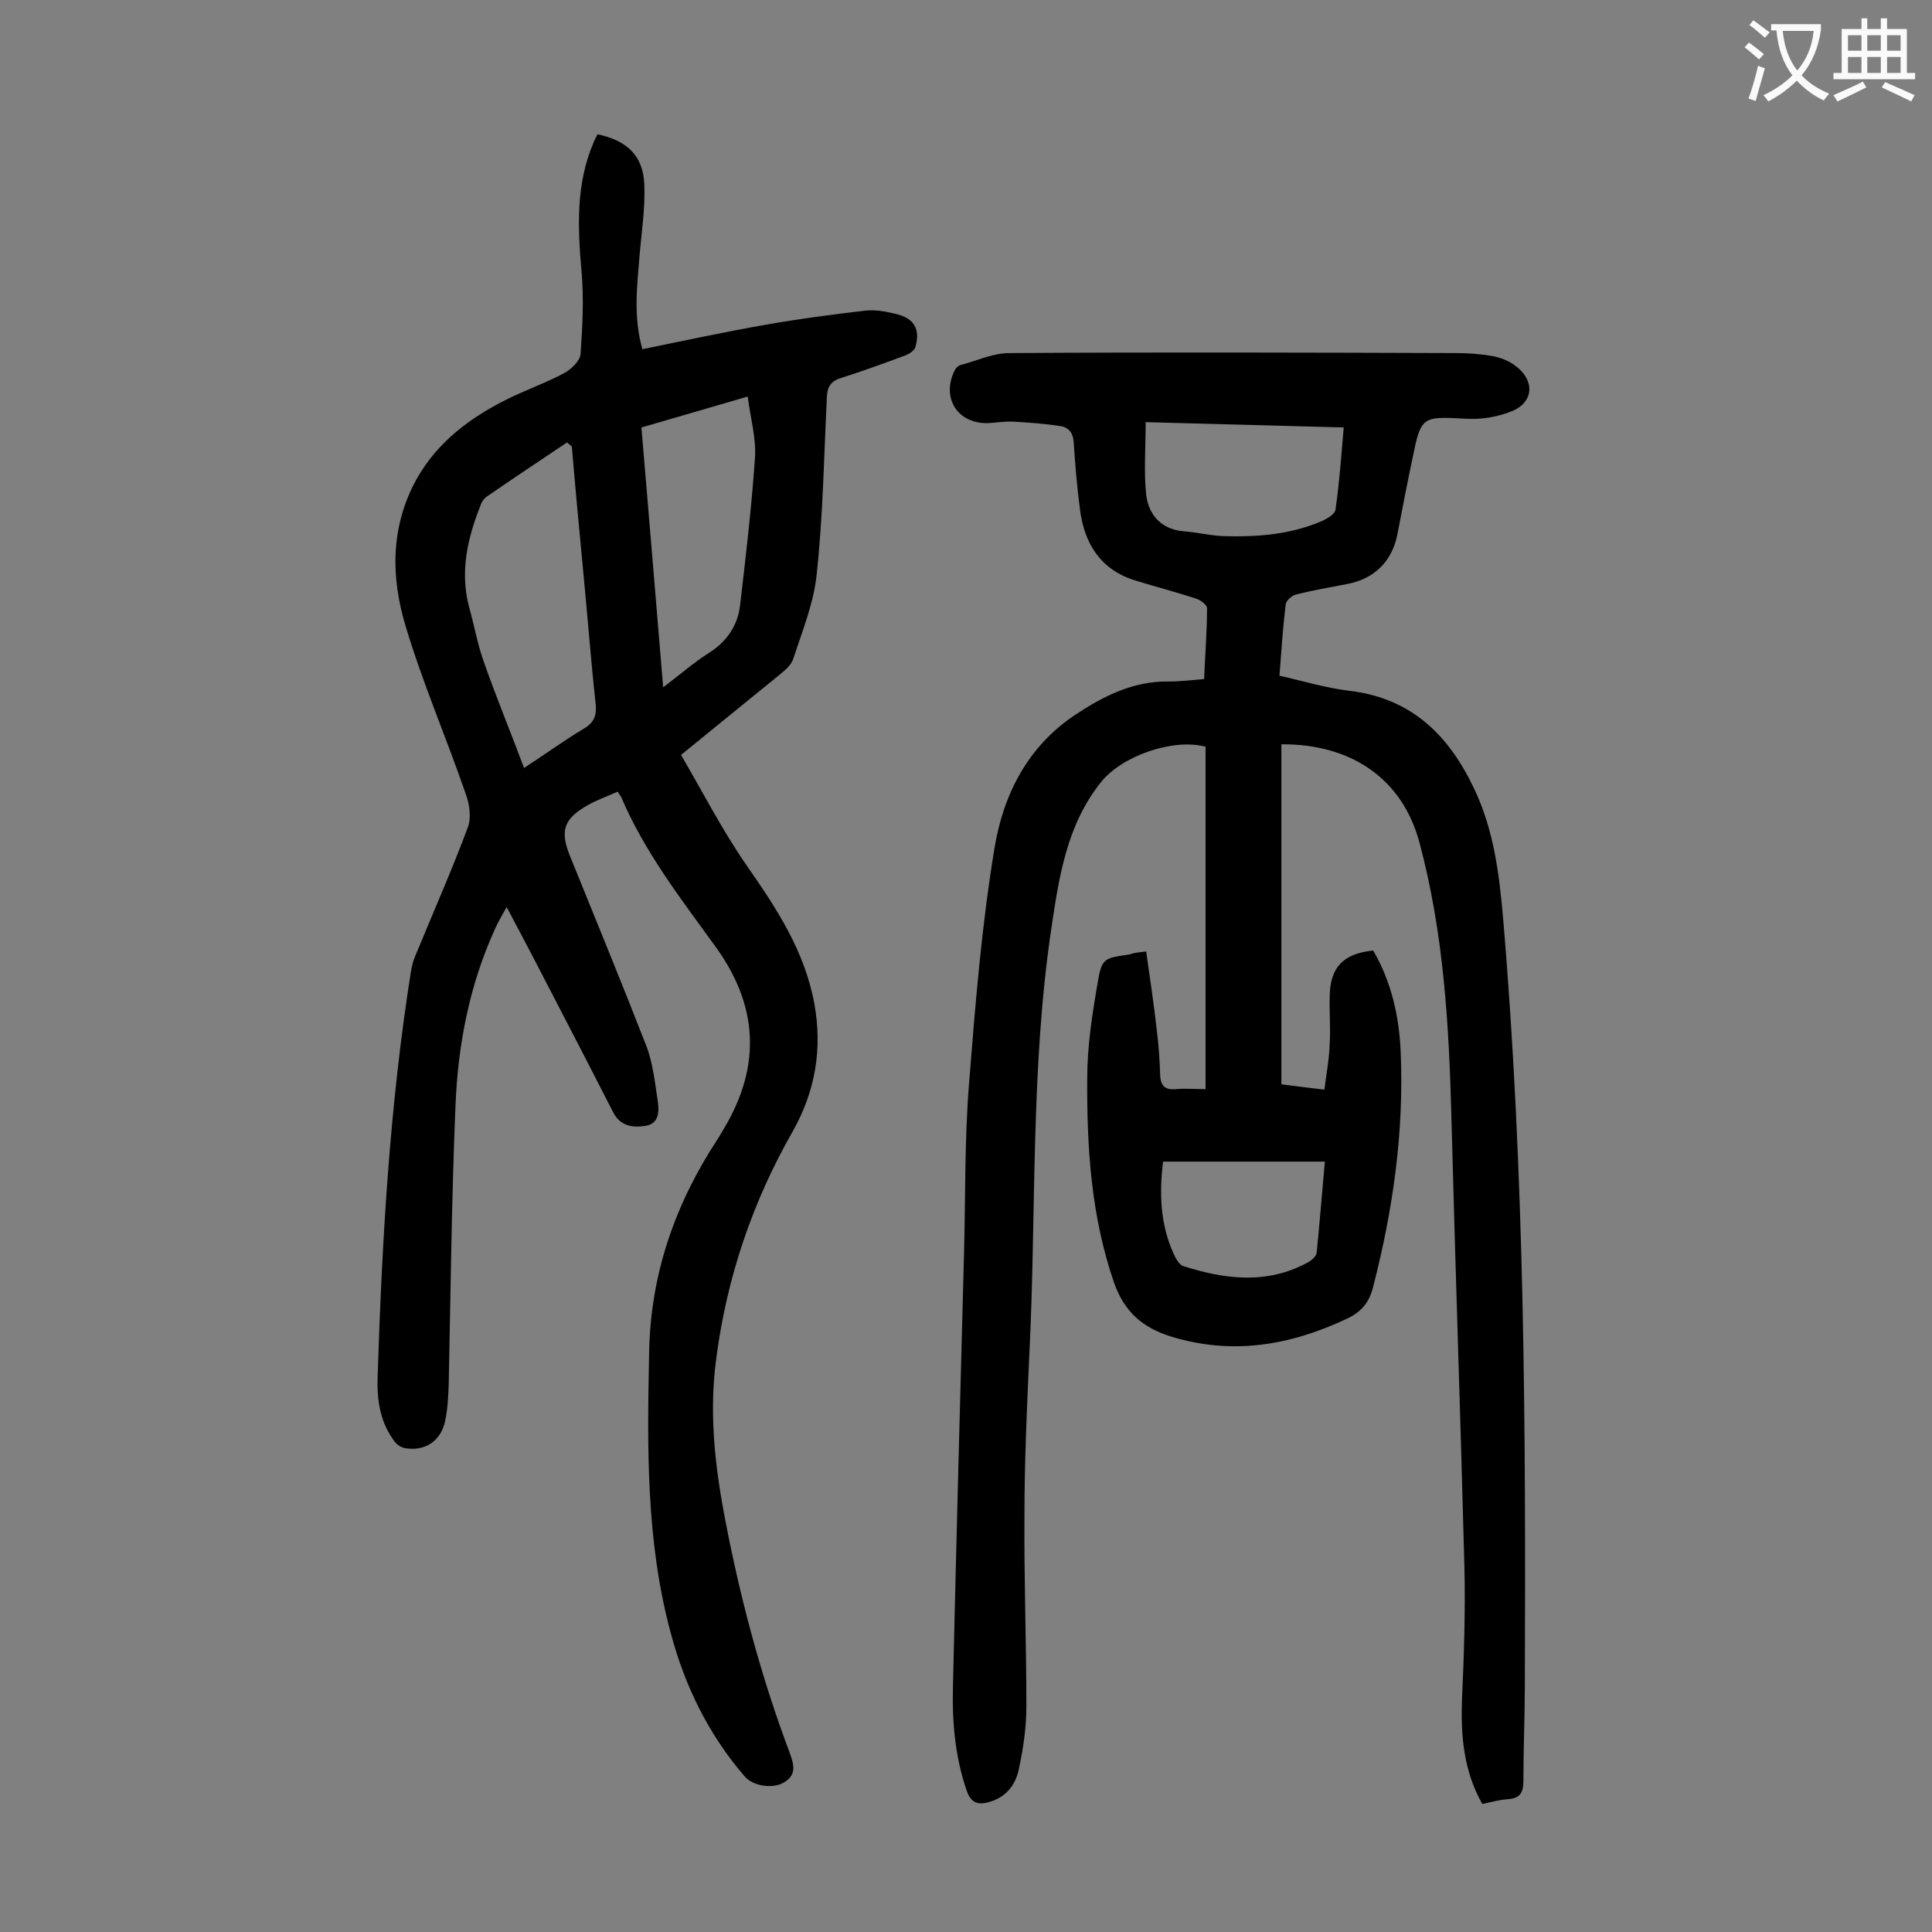 <svg enable-background="new 0 0 400 400" viewBox="0 0 400 400" xmlns="http://www.w3.org/2000/svg"><rect x="0" y="0" width="400" height="400" fill="#808080" stroke="none"/><path d="m237.3 197c.8 5.6 1.6 10.9 2.2 16.3.4 3.1.6 6.2.7 9.3.1 2.3 1.1 3.1 3.3 2.9 1.8-.2 3.7 0 6.1 0 0-23.8 0-47.3 0-70.9-6.7-1.8-17.4 1.9-21.7 7.4-7 8.8-8.6 19.3-10.2 30-4.4 29.4-3.1 59.1-4.6 88.7-.5 11-1 22.1-1 33.1-.1 13.1.4 26.3.4 39.4 0 4.3-.6 8.6-1.5 12.8-.6 3.2-2.4 5.9-5.9 7-2.5.8-4.1.4-5-2.4-2.4-7-3-14.3-2.8-21.6.7-30 1.5-59.9 2.3-89.8.3-11.5.1-23 1-34.5 1.3-16.4 2.6-32.8 5.3-49.1 1.8-11 6.8-21 16.7-27.6 5.9-3.9 12-7 19.3-6.9 2.4 0 4.8-.3 7.4-.5.2-5 .6-9.9.6-14.7 0-.6-1.2-1.6-2.1-1.9-4.2-1.4-8.5-2.5-12.7-3.8-7.2-2.2-10.6-7.6-11.5-14.7-.6-4.6-1-9.2-1.3-13.9-.1-2-1.1-3.2-2.9-3.4-3.2-.5-6.3-.7-9.5-.9-1.8-.1-3.5.2-5.3.3-6.4.2-9.8-5.3-6.9-11 .2-.4.7-.9 1.1-1 3.4-.9 6.8-2.5 10.2-2.5 30.9-.2 61.7-.1 92.6 0 2.4 0 4.9.2 7.3.6 1.7.3 3.5 1 4.8 2 4.1 3 3.9 7.5-.6 9.4-2.9 1.2-6.4 1.8-9.5 1.6-9.2-.5-9.4-.6-11.2 8.4-1.1 5.2-2.1 10.4-3.1 15.6-1.1 5.5-4.7 9.1-10.3 10.2-3.6.7-7.2 1.3-10.7 2.2-.8.2-2 1.2-2.1 2-.6 4.8-.9 9.6-1.3 14.8 4.9 1.1 9.5 2.5 14.3 3.1 13.1 1.5 20.9 9.3 26.2 20.7 3.9 8.4 5 17.3 5.8 26.4 4.5 52.8 4.7 105.8 4.5 158.7 0 6.6-.3 13.3-.3 19.9 0 2.5-.7 3.6-3.2 3.8-1.7.1-3.4.6-5.3 1-3.9-6.9-4.5-14.2-4.2-21.9.4-8.9.7-17.9.5-26.8-.8-31.2-1.9-62.3-2.7-93.5-.5-19.1-1.6-38.1-6.6-56.8-3.6-13.5-14.4-20.5-28.6-20.4v70.4c2.5.3 5.4.7 8.9 1.1.4-3.2 1-6.3 1.1-9.5.2-3.3-.1-6.6 0-9.9.1-5.9 2.8-8.8 9-9.4 3.8 6.5 5.4 13.7 5.7 21.1.7 16.5-1.6 32.6-5.7 48.5-.8 3.3-2.5 5.3-5.6 6.7-11.7 5.5-23.7 7.5-36.3 3.6-5.8-1.8-9.6-5.1-11.7-11-4.8-13.8-5.7-28.1-5.6-42.5 0-6.5 1-13 2.1-19.4.9-5.5 1.3-5.4 6.7-6.2.8-.3 1.5-.4 3.4-.6zm-.1-109.6c0 5.2-.4 10.2.1 15 .5 4.2 3.1 7.2 7.8 7.6 2.7.2 5.5.9 8.2 1 6.9.2 13.7-.3 20.1-3 1.2-.5 3-1.5 3.1-2.5.8-5.5 1.2-11.1 1.7-17-13.8-.4-27.2-.7-41-1.1zm3.6 153.1c-.8 6.5-.6 13 2.2 19.1.4.9 1.1 2.2 1.9 2.5 8.7 2.8 17.5 3.9 26-.8.7-.4 1.6-1.2 1.7-1.9.6-6.1 1.1-12.2 1.7-18.9-11.4 0-22.3 0-33.5 0z" fill="#000001"/><path d="m127.9 163.9c-2.2 1-4.3 1.7-6.2 2.8-5 2.8-5.8 5.3-3.7 10.5 5.3 13.1 10.7 26.2 15.8 39.3 1.4 3.6 1.8 7.7 2.4 11.6.3 2.1.2 4.6-2.6 5-2.6.4-5.2.1-6.7-2.9-5.3-10.4-10.7-20.8-16.1-31.2-1.8-3.5-3.7-7-5.9-11.2-1 1.8-1.8 3.1-2.4 4.5-5.3 11.6-7.7 24-8.2 36.7-.8 19.2-1 38.4-1.4 57.7-.1 2.4-.2 4.9-.7 7.3-.8 4.3-4.2 6.6-8.5 5.8-.9-.2-1.9-1-2.4-1.9-2.8-4-3.3-8.6-3.1-13.3.9-28 2.5-55.9 6.9-83.6.2-1 .4-2 .8-2.9 3.7-9 7.6-17.8 11-26.9.7-2 .3-4.8-.5-6.9-4-11.6-8.9-22.9-12.4-34.6-3.1-10.2-3.2-20.7 2.3-30.6 4.3-7.6 11-12.6 18.6-16.4 4-2 8.1-3.4 12-5.5 1.4-.8 3.2-2.5 3.3-3.9.4-5.7.7-11.5.2-17.1-.8-9.1-1.2-18.1 2.5-26.7.2-.6.6-1.2.8-1.7 6.2 1.3 9.5 4.5 9.7 10.5.2 4.9-.6 9.9-1 14.8-.5 6.3-1.3 12.5.6 19.2 8.7-1.8 17.2-3.6 25.7-5.1 6.8-1.2 13.7-2.1 20.6-2.9 2-.2 4.2.2 6.2.7 3.8.9 5.1 3.2 4 6.9-.2.7-1.3 1.4-2.1 1.7-4.3 1.6-8.7 3.2-13.1 4.6-2.1.6-3 1.7-3.1 3.9-.6 12.2-.8 24.5-2.1 36.7-.6 6-3 11.9-4.9 17.7-.4 1.2-1.7 2.3-2.8 3.2-6.6 5.4-13.2 10.7-20.4 16.6 4.5 7.7 8.6 15.7 13.6 22.9 6.2 8.9 12 17.7 14 28.6 1.7 9.3.2 18.1-4.4 26.3-8.4 14.7-13.7 30.3-15.9 47.1-1.7 12.5 0 24.5 2.5 36.8 3.1 15.3 7.2 30.3 12.7 44.9.9 2.5 1.5 4.6-1.3 6.2-2.3 1.3-6.4.7-8.1-1.4-7.4-8.6-12.3-18.6-15.2-29.5-5.2-19.1-4.9-38.7-4.5-58.3.3-16.2 5.4-30.7 14.2-44.1.4-.6.8-1.3 1.2-2 7.9-13.1 7.2-25.7-1.8-38-7.1-9.8-14.6-19.5-19.4-30.8-.3-.5-.5-.7-.7-1.1zm-9.5-71.4c-.3-.3-.6-.6-1-.9-5.5 3.7-11.1 7.4-16.6 11.2-.6.4-1.1 1.1-1.3 1.8-2.7 6.8-4.3 13.7-2.4 21 1.1 3.9 1.8 8 3.2 11.8 2.5 7.1 5.4 14.1 8.2 21.6 4.6-3 8.3-5.7 12.3-8.1 2.3-1.3 2.8-2.9 2.5-5.4-1-9.2-1.7-18.5-2.6-27.7-.8-8.4-1.6-16.9-2.3-25.3zm18.9 49.8c3.6-2.7 6.4-5.2 9.6-7.2 3.6-2.3 5.8-5.6 6.3-9.6 1.2-10.2 2.4-20.4 3.1-30.6.3-4.1-.9-8.2-1.5-12.8-7.8 2.3-14.8 4.3-22 6.4 1.5 17.9 3 35.5 4.5 53.8z" fill="#000001"/><g fill="#fafafb"><path d="m362.1 8.8c1.1.8 2.1 1.6 3.1 2.4l-1 1.1c-1.3-1.1-2.3-2-3-2.5zm1.9 4.8c.5.2.9.4 1.4.5-.6 2.3-1.3 4.5-1.9 6.8l-1.5-.5c.8-2.1 1.4-4.3 2-6.8zm-1-9.4c1.3.9 2.4 1.8 3.4 2.5l-1 1.1c-1.4-1.2-2.4-2.1-3.2-2.6zm3.7 2.2v-1.4h10.3v1.2c-.5 3.6-1.8 6.8-4 9.4 1.5 1.6 3.4 2.8 5.7 3.8-.3.4-.7.8-1.1 1.4-2.3-1.1-4.1-2.5-5.6-4.1-1.6 1.6-3.6 3.1-5.9 4.3-.3-.5-.7-.9-1-1.3 2.4-1.1 4.4-2.5 6-4.1-1.9-2.5-3-5.6-3.3-9.3h-1.1zm8.8 0h-6.4c.3 3.3 1.3 6 3 8.2 2-2.3 3.1-5.1 3.4-8.2z"/><path d="m385.3 3.8h1.3v2.2h2.8v-2.2h1.3v2.2h4.1v9.1h1.7v1.3h-16.9v-1.3h1.7v-9.1h4.1v-2.2zm.4 13.1.7 1.2c-1.8.9-3.8 1.9-6 2.9-.2-.4-.5-.8-.8-1.3 2.3-1 4.3-1.9 6.1-2.8zm-3.1-6.4h2.8v-3.2h-2.8zm0 4.6h2.8v-3.3h-2.8zm4-4.6h2.8v-3.2h-2.8zm0 4.6h2.8v-3.3h-2.8zm3.7 1.9c2.1.9 4.1 1.8 6.1 2.7l-.7 1.3c-2.2-1.1-4.2-2-6.1-2.9zm3.2-9.7h-2.8v3.2h2.8zm-2.8 7.8h2.8v-3.3h-2.8z"/></g></svg>